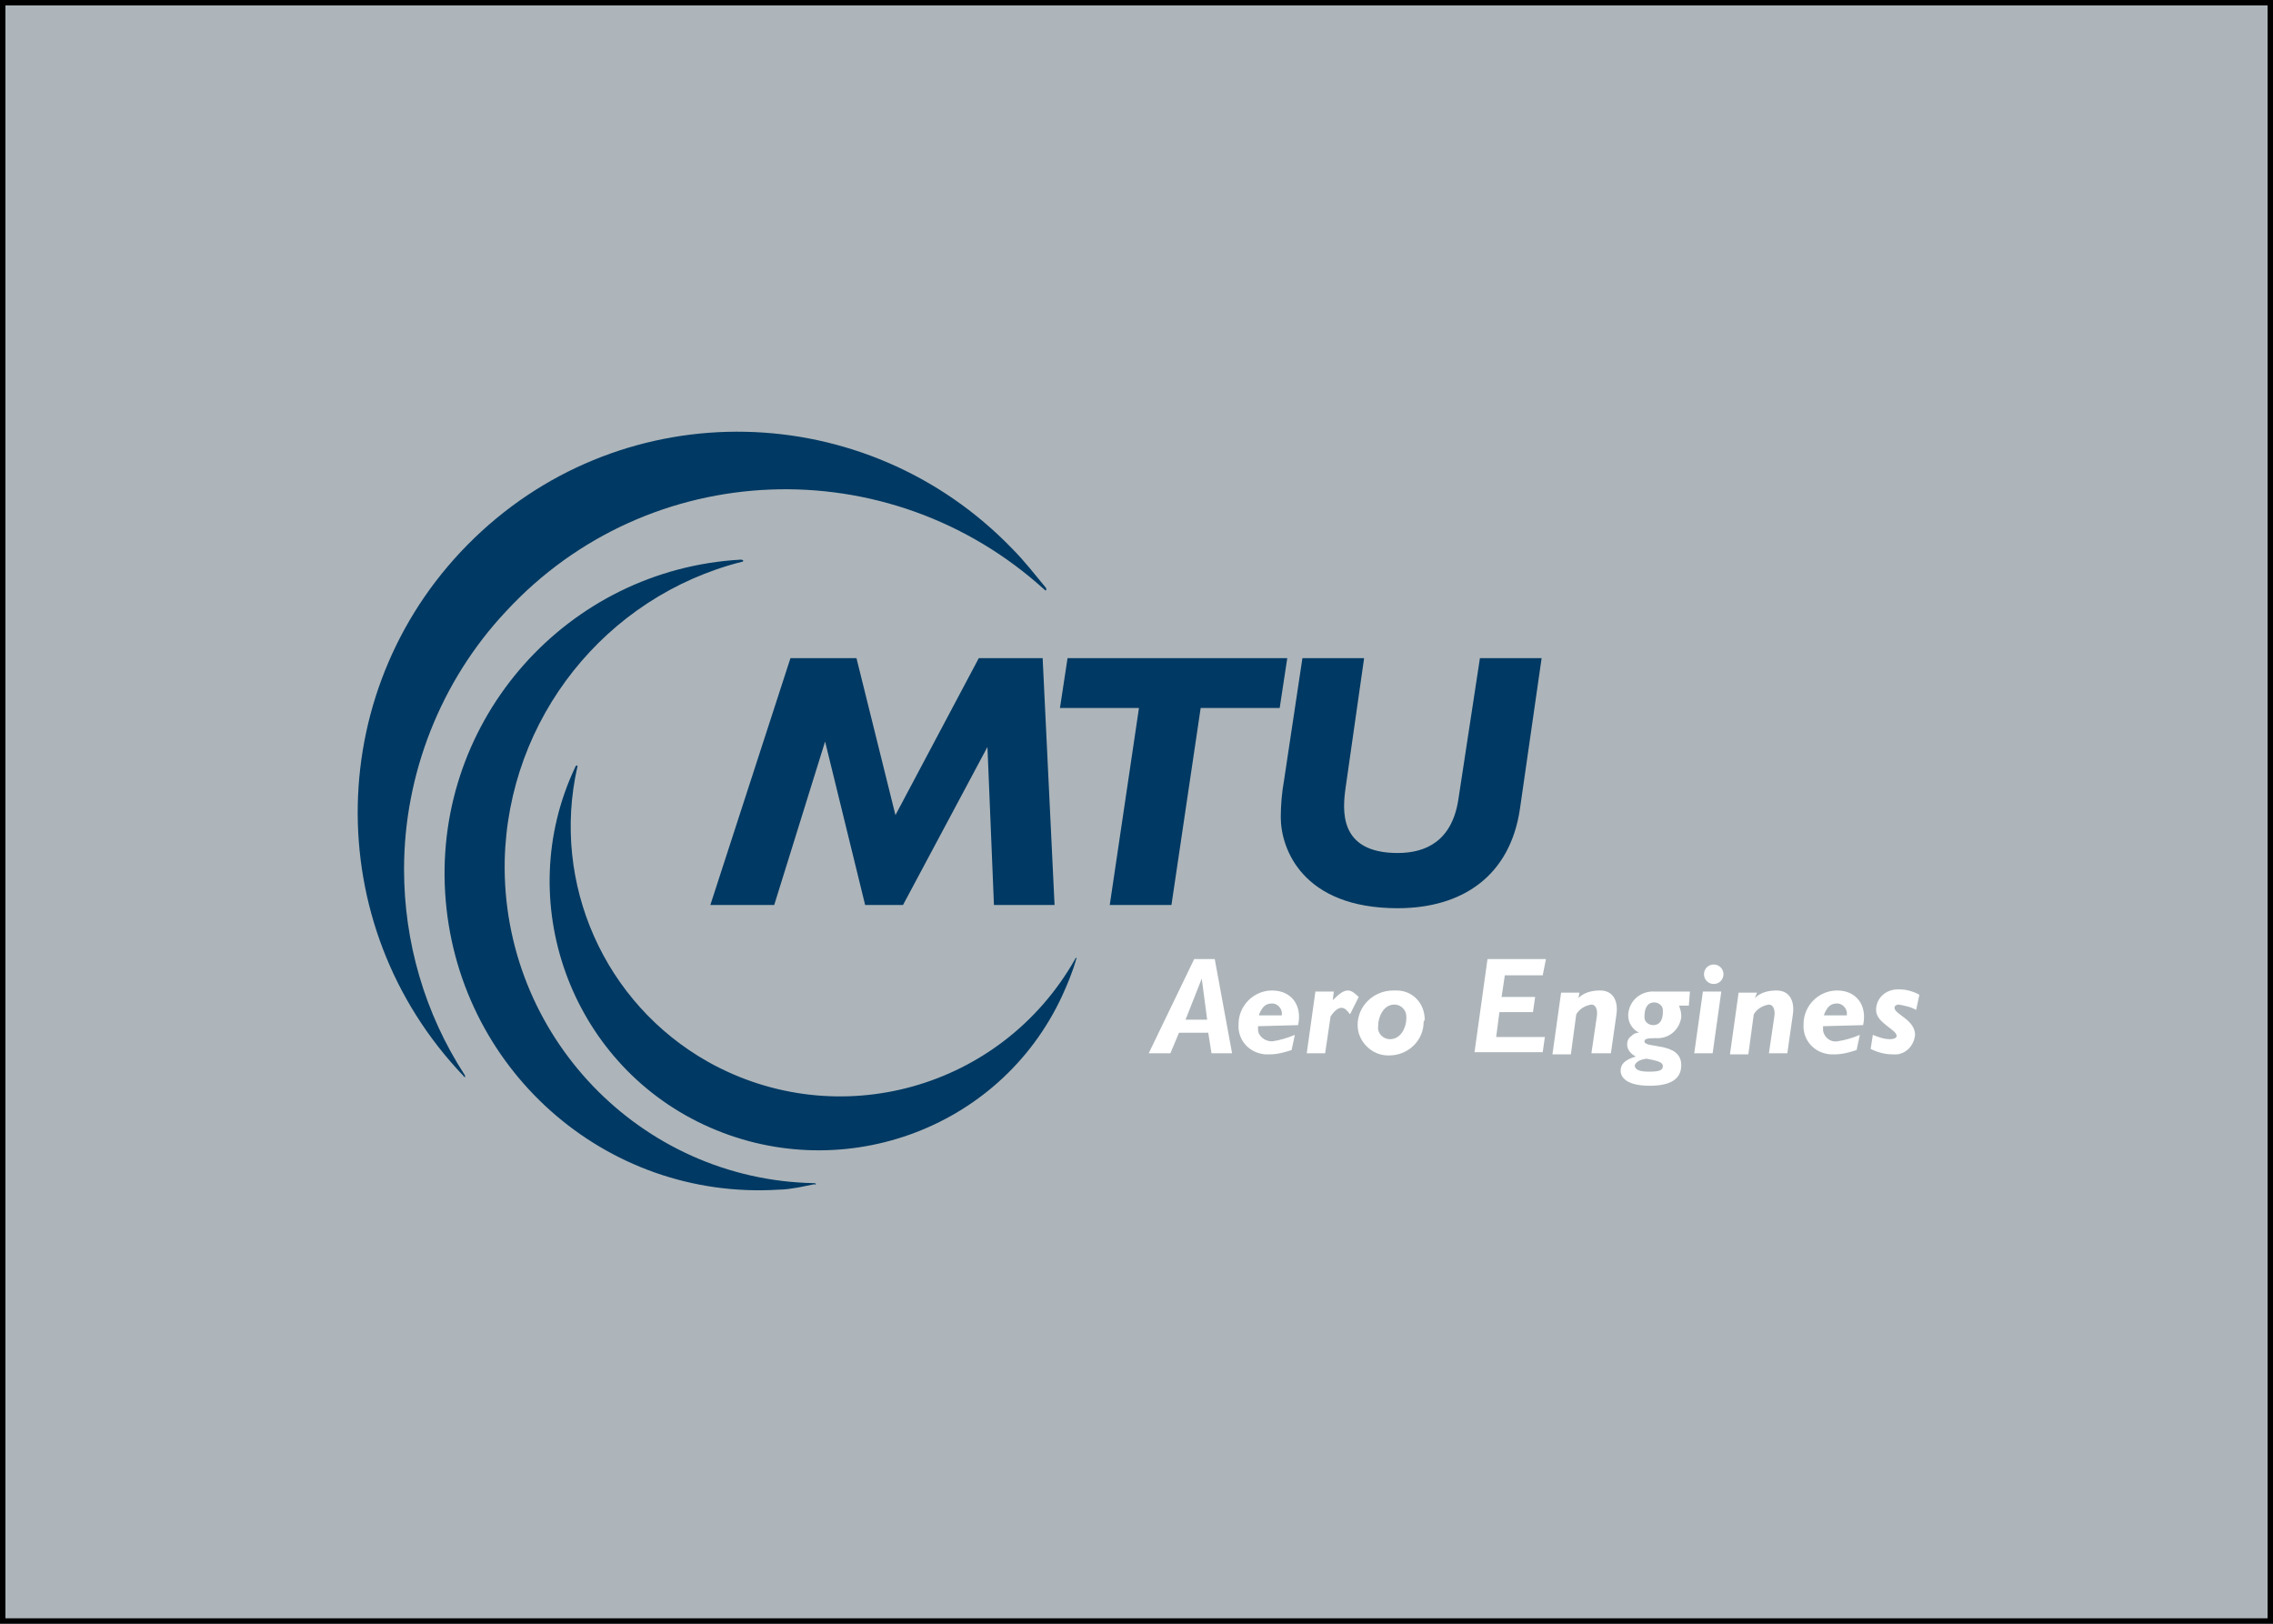 <?xml version="1.0" encoding="utf-8"?>
<!-- Generator: Adobe Illustrator 25.2.3, SVG Export Plug-In . SVG Version: 6.00 Build 0)  -->
<svg version="1.1" id="Ebene_1" xmlns="http://www.w3.org/2000/svg" xmlns:xlink="http://www.w3.org/1999/xlink" x="0px" y="0px"
	 viewBox="0 0 210 150" style="enable-background:new 0 0 210 150;" xml:space="preserve">
<style type="text/css">
	.st0{clip-path:url(#SVGID_2_);}
	.st1{fill:#FFFFFF;}
	.st2{fill:#ADB5BA;stroke:#000000;stroke-miterlimit:10;}
	.st3{fill:#003963;}
</style>
<g>
	<defs>
		<rect id="SVGID_1_" y="0" width="210" height="150"/>
	</defs>
	<clipPath id="SVGID_2_">
		<use xlink:href="#SVGID_1_"  style="overflow:visible;"/>
	</clipPath>
	<g id="a" class="st0">
		<rect y="0" class="st1" width="210" height="150"/>
		<rect y="0" class="st2" width="210" height="150"/>
		<g transform="translate(33.029 40)">
			<path class="st3" d="M4.3,40.3c0,6.7,1.9,13.3,5.6,19c0.1,0.2,0,0.3-0.1,0.1c-13.4-14-13-36.2,1-49.7s36.2-13,49.7,1
				c1.1,1.1,2.1,2.4,3.1,3.6c0.1,0.2,0,0.3-0.1,0.2C49.1,1.4,26.9,2.2,13.7,16.5C7.7,22.9,4.3,31.5,4.3,40.3z M42.2,69.3
				C26.1,69,13.3,55.6,13.6,39.5c0.3-13.1,9.3-24.4,21.9-27.6c0.2,0,0.2-0.2-0.1-0.2C19.4,12.6,7.1,26.4,8.1,42.5
				s14.7,28.4,30.8,27.4c0.6,0,1.2-0.1,1.8-0.2c0.5-0.1,1-0.2,1.5-0.3C42.4,69.5,42.4,69.3,42.2,69.3L42.2,69.3z M66.3,48.6
				c-6.8,12-21.9,16.2-33.9,9.5c-9.6-5.4-14.5-16.5-12.1-27.2c0.1-0.2-0.1-0.3-0.2,0C14.3,43.2,19.6,58.1,32,63.9
				s27.3,0.6,33.1-11.9c0.5-1.1,1-2.3,1.3-3.4C66.5,48.5,66.4,48.4,66.3,48.6z M64.4,43.6l-1.1-22.8h-5.9l-7.7,14.5l-3.6-14.5h-6.1
				l-7.4,22.8h5.9l4.7-15.1l3.7,15.1h3.5L58.2,29l0.6,14.6L64.4,43.6z M75.2,43.6l2.7-18.2h7.3l0.7-4.6H65.6l-0.7,4.6h7.3l-2.7,18.2
				L75.2,43.6z M87.3,20.8l-1.7,11.3c-0.2,1.1-0.3,2.3-0.3,3.4c0,2.9,2,8.4,10.8,8.4c6,0,10.4-3,11.3-9.2l2-13.9h-5.7l-2,13.1
				c-0.6,3.8-3,4.9-5.6,4.9c-5.5,0-5.1-4-4.8-6.1l1.7-11.9L87.3,20.8z"/>
			<path class="st1" d="M78,50.4L78,50.4l0.5,3.8h-2L78,50.4z M79.2,48.6h-1.9l-4.2,8.7h2l0.8-1.9h2.7l0.3,1.9h1.9L79.2,48.6z
				 M83.3,53.7c0.3-0.7,0.6-1,1.2-1c0.4,0,0.8,0.3,0.9,0.8c0,0.1,0,0.2,0,0.3H83.3z M86.9,54.7c0.4-1.8-0.6-3.2-2.4-3.2
				c-1.7,0-3.1,1.4-3.1,3.1c0,0,0,0,0,0c-0.1,1.5,1,2.7,2.5,2.8c0.1,0,0.2,0,0.4,0c0.7,0,1.4-0.2,2-0.4l0.3-1.4
				c-0.7,0.3-1.4,0.5-2.1,0.6c-0.7,0-1.3-0.5-1.3-1.1c0-0.1,0-0.2,0-0.3L86.9,54.7z M90.1,52.4L90.1,52.4c0.6-0.6,1-0.9,1.4-0.9
				c0.3,0,0.6,0.2,1,0.6l-0.8,1.6c-0.3-0.4-0.5-0.6-0.8-0.6c-0.4,0-0.8,0.5-1,0.8l-0.5,3.4h-1.7l0.8-5.7h1.7L90.1,52.4z M96.9,54.1
				c0,0.8-0.5,1.9-1.5,1.9c-0.7,0-1.2-0.6-1.1-1.2c0,0,0,0,0-0.1c0-0.6,0.4-1.9,1.5-1.9c0.6,0,1.1,0.5,1.1,1.1
				C96.9,54,96.9,54.1,96.9,54.1L96.9,54.1z M98.6,54.2c0-1.5-1.1-2.7-2.6-2.7c-0.1,0-0.2,0-0.3,0c-1.8,0-3.3,1.4-3.3,3.2
				c0,1.5,1.3,2.8,2.8,2.8c0,0,0,0,0.1,0c1.8,0,3.2-1.4,3.2-3.1C98.6,54.2,98.6,54.2,98.6,54.2L98.6,54.2z M109.5,50.1H106l-0.3,2
				h3.1l-0.2,1.4h-3.1l-0.3,2.3h4.5l-0.2,1.4h-6.3l1.2-8.6h5.4L109.5,50.1z M112.8,52.2c0.5-0.5,1.2-0.7,2-0.7
				c1.3,0,1.7,1.1,1.5,2.3l-0.5,3.5H114l0.5-3.4c0.1-0.6-0.1-1.1-0.5-1.1c-0.6,0.1-1.1,0.4-1.4,0.9l-0.5,3.7h-1.7l0.8-5.7h1.7
				L112.8,52.2z M120.6,53.5c0,0.6-0.2,1.2-0.9,1.2c-0.4,0-0.8-0.3-0.8-0.7c0,0,0-0.1,0-0.1c0-0.8,0.3-1.3,0.9-1.3
				c0.4,0,0.8,0.3,0.8,0.7C120.6,53.5,120.6,53.5,120.6,53.5L120.6,53.5z M123.1,51.6h-3.2c-1.3-0.1-2.4,0.8-2.5,2.1c0,0,0,0,0,0.1
				c0,0.7,0.4,1.3,1,1.6c-0.3,0-0.5,0.1-0.7,0.3c-0.3,0.2-0.4,0.5-0.4,0.8c0,0.5,0.4,0.9,0.8,1.1c-1,0.3-1.4,0.7-1.4,1.3
				c0,0.6,0.5,1.4,2.7,1.4c2.3,0,2.9-0.9,2.9-1.9c0-2.2-3.4-1.5-3.4-2.2c0-0.2,0.2-0.3,1-0.3c1.2,0.1,2.2-0.7,2.4-1.9
				c0-0.1,0-0.1,0-0.2c0-0.3-0.1-0.6-0.2-0.9h0.9L123.1,51.6z M119.1,57.8c1,0.2,1.5,0.3,1.5,0.7c0,0.4-0.4,0.5-1.3,0.5
				c-0.9,0-1.3-0.2-1.3-0.6C118.1,58.2,118.3,57.9,119.1,57.8L119.1,57.8z M125.2,57.3h-1.7l0.8-5.7h1.7L125.2,57.3z M126.2,50
				c0,0.5-0.4,0.9-0.9,0.9c-0.5,0-0.9-0.4-0.9-0.9c0-0.5,0.4-0.9,0.9-0.9C125.8,49.1,126.2,49.5,126.2,50
				C126.2,50,126.2,50,126.2,50L126.2,50z M129.1,52.2c0.5-0.5,1.2-0.7,2-0.7c1.3,0,1.7,1.1,1.5,2.3l-0.5,3.5h-1.7l0.5-3.4
				c0.1-0.6-0.1-1.1-0.5-1.1c-0.6,0.1-1.1,0.4-1.4,0.9l-0.5,3.7h-1.7l0.8-5.7h1.7L129.1,52.2z M135.5,53.7c0.3-0.7,0.6-1,1.2-1
				c0.4,0,0.8,0.3,0.9,0.8c0,0.1,0,0.2,0,0.3H135.5z M139.1,54.7c0.4-1.8-0.6-3.2-2.4-3.2c-1.7,0-3.1,1.4-3.1,3.1c0,0,0,0,0,0
				c-0.1,1.5,1,2.7,2.5,2.8c0.1,0,0.2,0,0.4,0c0.7,0,1.4-0.2,2-0.4l0.3-1.4c-0.7,0.3-1.4,0.5-2.1,0.6c-0.7,0.1-1.3-0.5-1.3-1.1
				c0-0.1,0-0.2,0-0.3L139.1,54.7z M144,53.3c-0.5-0.3-1.1-0.4-1.6-0.5c-0.2,0-0.4,0.1-0.4,0.3c0,0.6,1.9,1.1,1.9,2.5
				c-0.1,1.1-1,1.9-2,1.8c0,0-0.1,0-0.1,0c-0.7,0-1.4-0.2-2-0.5l0.2-1.3c0.5,0.2,1,0.4,1.6,0.4c0.3,0,0.6-0.1,0.6-0.3
				c0-0.6-1.9-1.2-1.9-2.4c0-1.1,0.9-1.9,2-1.9c0.1,0,0.1,0,0.2,0c0.6,0,1.3,0.2,1.8,0.5L144,53.3z"/>
		</g>
	</g>
</g>
</svg>
